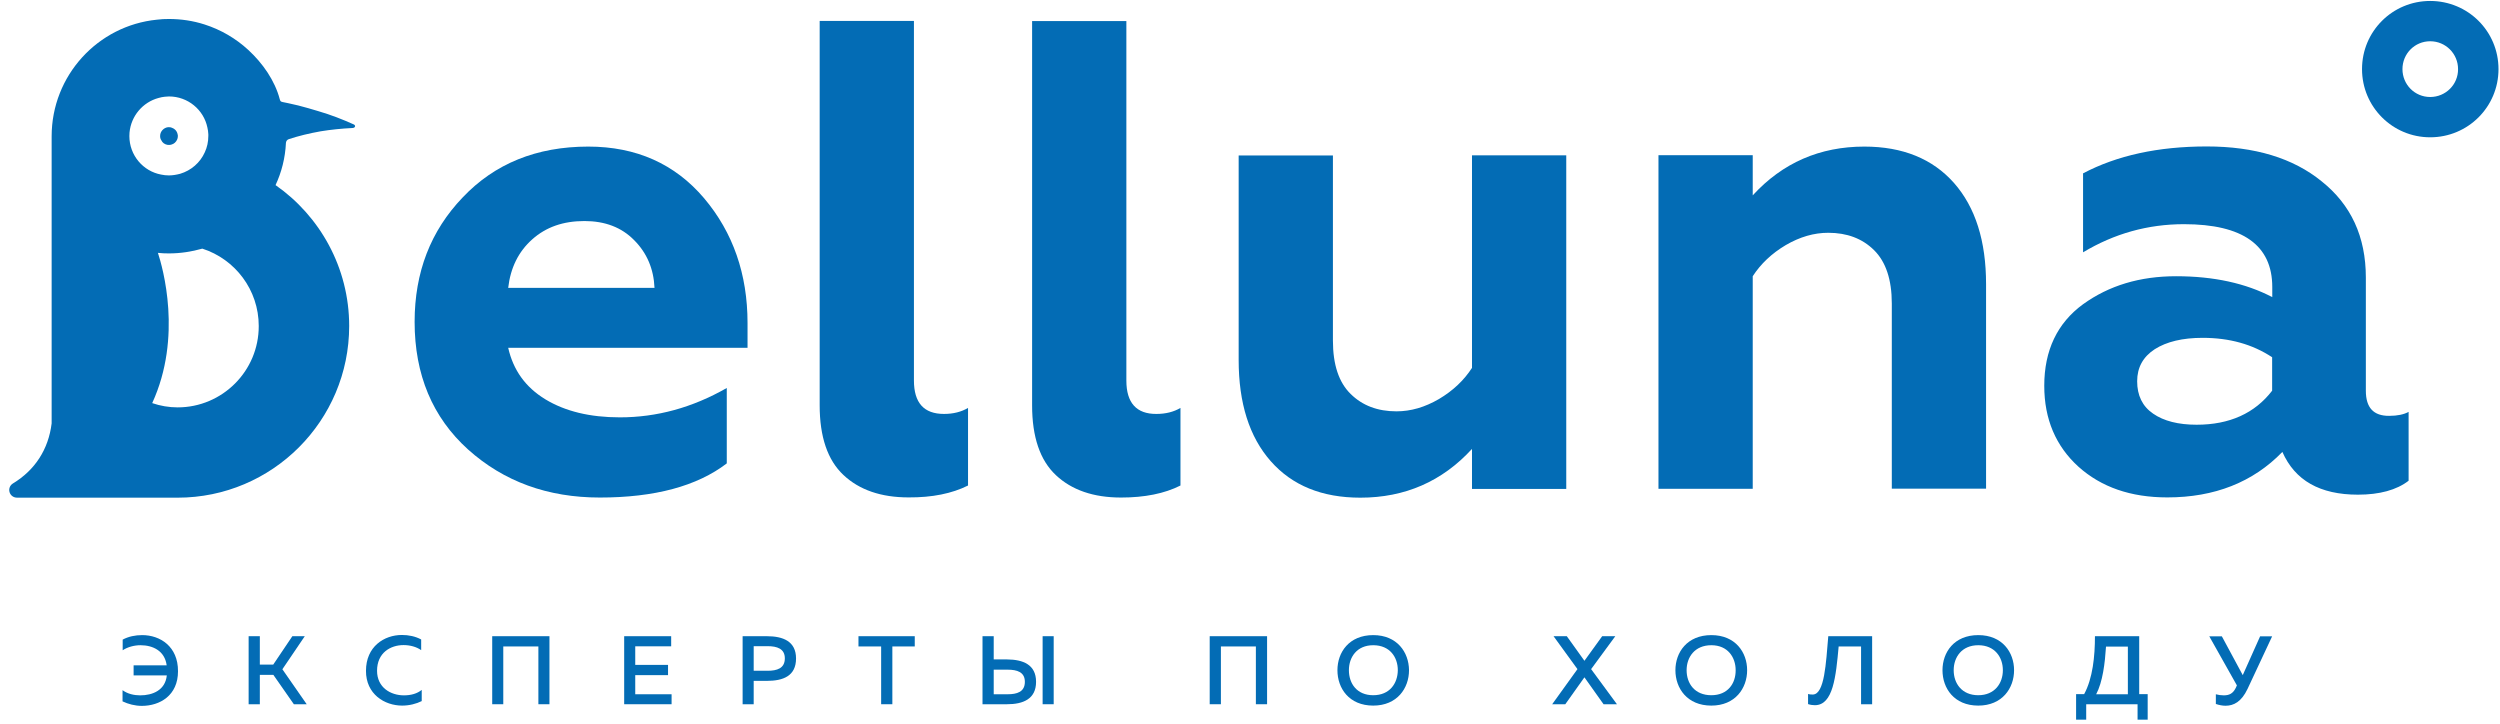 <?xml version="1.0" encoding="UTF-8"?> <svg xmlns="http://www.w3.org/2000/svg" width="183" height="53" viewBox="0 0 183 53" fill="none"> <path d="M177.89 0.07C175.13 0.07 172.9 2.29 172.9 5.06C172.9 7.82 175.13 10.05 177.89 10.05C180.66 10.05 182.89 7.82 182.89 5.06C182.89 2.29 180.66 0.07 177.89 0.07ZM177.89 7.1C176.76 7.1 175.86 6.19 175.86 5.06C175.86 3.93 176.76 3.02 177.89 3.02C179.02 3.02 179.93 3.93 179.93 5.06C179.94 6.19 179.02 7.1 177.89 7.1Z" fill="#036CB5"></path> <path d="M43.06 10.73C39.28 10.73 36.21 11.98 33.87 14.45C31.52 16.9 30.35 19.93 30.35 23.56C30.35 27.43 31.66 30.55 34.26 32.9C36.88 35.25 40.09 36.42 43.91 36.42C47.91 36.42 51.02 35.59 53.2 33.92V28.4C50.68 29.84 48.08 30.55 45.37 30.55C43.19 30.55 41.37 30.11 39.92 29.23C38.46 28.34 37.57 27.09 37.2 25.46H54.72V23.65C54.72 20.07 53.66 17.02 51.54 14.51C49.41 12 46.58 10.73 43.06 10.73ZM37.2 21.07C37.37 19.6 37.95 18.42 38.96 17.52C39.97 16.62 41.23 16.18 42.78 16.18C44.28 16.18 45.5 16.64 46.42 17.58C47.35 18.51 47.85 19.68 47.91 21.07H37.2Z" fill="#036CB5"></path> <path d="M70.86 35.54V29.86C70.37 30.15 69.78 30.3 69.1 30.3C67.63 30.3 66.9 29.49 66.9 27.85V1.53H60V29.66C60 31.98 60.58 33.68 61.74 34.77C62.9 35.86 64.49 36.41 66.51 36.41C68.23 36.42 69.68 36.13 70.86 35.54Z" fill="#036CB5"></path> <path d="M82.45 27.86V1.54H75.55V29.67C75.55 31.99 76.13 33.69 77.29 34.78C78.45 35.87 80.04 36.42 82.06 36.42C83.79 36.42 85.24 36.13 86.41 35.54V29.86C85.92 30.15 85.33 30.3 84.65 30.3C83.19 30.31 82.45 29.49 82.45 27.86Z" fill="#036CB5"></path> <path d="M107.75 35.79H114.65V11.37H107.75V26.93C107.16 27.84 106.36 28.6 105.33 29.21C104.3 29.81 103.27 30.11 102.22 30.11C100.85 30.11 99.73 29.69 98.87 28.84C98 27.99 97.57 26.69 97.57 24.93V11.38H90.67V26.35C90.67 29.51 91.45 31.98 93.02 33.76C94.59 35.54 96.77 36.43 99.58 36.43C102.84 36.43 105.57 35.24 107.75 32.86V35.79Z" fill="#036CB5"></path> <path d="M136.47 10.73C133.21 10.73 130.48 11.92 128.3 14.3V11.36H121.4V35.78H128.3V20.22C128.89 19.31 129.69 18.55 130.72 17.94C131.75 17.34 132.78 17.04 133.83 17.04C135.2 17.04 136.32 17.46 137.18 18.31C138.04 19.16 138.48 20.46 138.48 22.22V35.77H145.38V20.8C145.38 17.64 144.6 15.17 143.03 13.39C141.46 11.62 139.27 10.73 136.47 10.73Z" fill="#036CB5"></path> <path d="M173.18 28.6V20.32C173.18 17.32 172.09 14.98 169.94 13.27C167.85 11.57 165.05 10.72 161.53 10.72C157.98 10.72 154.96 11.38 152.48 12.69V18.47C154.76 17.1 157.22 16.41 159.87 16.41C164.17 16.41 166.33 17.95 166.33 21.01V21.75C164.4 20.74 162.06 20.22 159.29 20.22C156.64 20.22 154.38 20.9 152.48 22.27C150.59 23.65 149.64 25.65 149.64 28.24C149.64 30.69 150.49 32.66 152.14 34.16C153.81 35.66 155.97 36.41 158.65 36.41C162.1 36.41 164.92 35.3 167.07 33.08C167.99 35.17 169.82 36.21 172.6 36.21C174.18 36.21 175.43 35.87 176.31 35.19V30.15C175.96 30.34 175.49 30.44 174.89 30.44C173.74 30.45 173.18 29.84 173.18 28.6ZM166.32 28.6C165.05 30.25 163.21 31.09 160.79 31.09C159.46 31.09 158.39 30.82 157.61 30.28C156.82 29.74 156.44 28.94 156.44 27.91C156.44 26.9 156.87 26.12 157.73 25.56C158.6 25.01 159.76 24.73 161.23 24.73C163.2 24.73 164.88 25.2 166.32 26.15V28.6Z" fill="#036CB5"></path> <path d="M25.9 9.11C25.08 8.74 24.21 8.4 23.28 8.13C22.8 7.99 22.32 7.84 21.83 7.72C21.58 7.66 21.33 7.6 21.08 7.55C20.95 7.52 20.82 7.5 20.69 7.47C20.55 7.44 20.52 7.41 20.48 7.27C20.12 5.89 19.22 4.62 18.18 3.66C17.26 2.81 16.16 2.17 14.97 1.79C14.13 1.52 13.25 1.39 12.37 1.39C12.08 1.39 11.79 1.4 11.49 1.44C7.16 1.87 3.78 5.53 3.78 9.98V30.99C3.55 32.89 2.56 34.41 0.96 35.38C0.46 35.68 0.66 36.43 1.26 36.43H13C19.93 36.43 25.56 30.8 25.56 23.86C25.56 19.59 23.41 15.81 20.17 13.55C20.61 12.61 20.88 11.56 20.93 10.46C20.94 10.34 21.01 10.23 21.13 10.19C21.85 9.95 22.64 9.76 23.48 9.61C24.22 9.49 25 9.41 25.81 9.37C26 9.36 26.06 9.19 25.9 9.11ZM9.47 9.96C9.47 9.88 9.47 9.79 9.48 9.71C9.59 8.49 10.45 7.48 11.61 7.17C11.76 7.12 11.92 7.1 12.07 7.08C12.07 7.08 12.07 7.08 12.08 7.08C12.17 7.07 12.27 7.06 12.37 7.06C13.75 7.06 14.91 8.03 15.18 9.33C15.22 9.49 15.24 9.65 15.25 9.83V9.95C15.25 10.38 15.16 10.79 14.99 11.15C14.65 11.91 13.99 12.48 13.19 12.72C12.92 12.79 12.65 12.84 12.36 12.84C12.17 12.84 11.99 12.82 11.8 12.78C10.48 12.54 9.47 11.37 9.47 9.96ZM13 29.82C12.36 29.82 11.73 29.71 11.15 29.51H11.14C13.37 24.66 11.91 19.58 11.56 18.51C11.83 18.54 12.1 18.55 12.36 18.55C13.22 18.55 14.03 18.42 14.81 18.2C17.21 18.97 18.94 21.22 18.94 23.86C18.95 27.15 16.28 29.82 13 29.82Z" fill="#036CB5"></path> <path d="M10.41 46.49C9.9 46.49 9.41 46.59 8.98 46.82V47.6C9.33 47.36 9.84 47.23 10.28 47.23C11.19 47.23 12.06 47.64 12.2 48.7H9.78V49.44H12.21C12.1 50.52 11.18 50.9 10.26 50.9C9.81 50.9 9.33 50.79 8.97 50.52V51.34C9.39 51.54 9.88 51.67 10.38 51.67C11.7 51.67 13.03 50.91 13.03 49.14C13.04 47.31 11.71 46.49 10.41 46.49Z" fill="#036CB5"></path> <path d="M22.31 46.57H21.4L20 48.65H19.02V46.57H18.2V51.55H19.02V49.4H20.01L21.51 51.55H22.45L20.67 48.99L22.31 46.57Z" fill="#036CB5"></path> <path d="M27.6 49.1C27.6 47.78 28.59 47.22 29.54 47.22C30.02 47.22 30.49 47.35 30.83 47.59V46.81C30.41 46.58 29.91 46.48 29.42 46.48C28.12 46.48 26.79 47.33 26.79 49.1C26.78 50.81 28.15 51.65 29.44 51.65C29.96 51.65 30.47 51.52 30.87 51.32V50.5C30.54 50.77 30.09 50.9 29.57 50.9C28.6 50.9 27.6 50.33 27.6 49.1Z" fill="#036CB5"></path> <path d="M36.03 51.55H36.84V47.32H39.41V51.55H40.22V46.57H36.03V51.55Z" fill="#036CB5"></path> <path d="M46.5 49.42H48.9V48.67H46.5V47.31H49.13V46.57H45.69V51.55H49.16V50.82H46.5V49.42Z" fill="#036CB5"></path> <path d="M56.13 46.57H54.36V51.55H55.17V49.84H56.13C57.32 49.84 58.27 49.49 58.27 48.2C58.27 46.94 57.32 46.57 56.13 46.57ZM56.19 49.1H55.17V47.3H56.19C56.87 47.3 57.45 47.48 57.45 48.19C57.45 48.93 56.87 49.1 56.19 49.1Z" fill="#036CB5"></path> <path d="M62.84 47.32H64.5V51.55H65.32V47.32H66.96V46.57H62.84V47.32Z" fill="#036CB5"></path> <path d="M73.72 48.27H72.74V46.57H71.92V51.55H73.72C74.89 51.55 75.84 51.17 75.84 49.91C75.84 48.65 74.89 48.28 73.72 48.27ZM73.76 50.82H72.74V49.02H73.76C74.44 49.02 75.02 49.19 75.02 49.91C75.02 50.65 74.44 50.82 73.76 50.82Z" fill="#036CB5"></path> <path d="M77.13 46.57H76.32V51.55H77.13V46.57Z" fill="#036CB5"></path> <path d="M88.55 51.55H89.37V47.32H91.93V51.55H92.75V46.57H88.55V51.55Z" fill="#036CB5"></path> <path d="M100.52 46.49C98.75 46.49 97.9 47.75 97.9 49.06C97.9 50.38 98.75 51.65 100.52 51.65C102.27 51.65 103.14 50.38 103.14 49.06C103.13 47.75 102.27 46.49 100.52 46.49ZM100.52 50.89C99.32 50.89 98.74 50.03 98.74 49.06C98.74 48.11 99.32 47.23 100.52 47.23C101.74 47.23 102.32 48.11 102.32 49.06C102.31 50.02 101.73 50.89 100.52 50.89Z" fill="#036CB5"></path> <path d="M118.24 46.57H117.28L115.98 48.37L114.69 46.57H113.72L115.47 48.98L113.62 51.55H114.58L115.98 49.58L117.38 51.55H118.36L116.47 48.98L118.24 46.57Z" fill="#036CB5"></path> <path d="M125.27 46.49C123.5 46.49 122.64 47.75 122.64 49.06C122.64 50.38 123.5 51.65 125.27 51.65C127.02 51.65 127.89 50.38 127.89 49.06C127.89 47.75 127.03 46.49 125.27 46.49ZM125.27 50.89C124.05 50.89 123.46 50.03 123.46 49.06C123.46 48.11 124.05 47.23 125.27 47.23C126.47 47.23 127.05 48.11 127.05 49.06C127.06 50.02 126.48 50.89 125.27 50.89Z" fill="#036CB5"></path> <path d="M132.7 50.84C132.54 50.84 132.45 50.83 132.35 50.8V51.54C132.53 51.6 132.7 51.62 132.85 51.62C134.19 51.62 134.39 49.51 134.59 47.32H136.23V51.55H137.04V46.57H133.83C133.66 48.55 133.56 50.82 132.7 50.84Z" fill="#036CB5"></path> <path d="M144.81 46.49C143.04 46.49 142.19 47.75 142.19 49.06C142.19 50.38 143.04 51.65 144.81 51.65C146.56 51.65 147.43 50.38 147.43 49.06C147.43 47.75 146.57 46.49 144.81 46.49ZM144.81 50.89C143.61 50.89 143.01 50.03 143.01 49.06C143.01 48.11 143.6 47.23 144.81 47.23C146.02 47.23 146.61 48.11 146.61 49.06C146.61 50.02 146.01 50.89 144.81 50.89Z" fill="#036CB5"></path> <path d="M156.58 46.57H153.35C153.35 48.04 153.19 49.65 152.56 50.81H151.97V52.68H152.71V51.55H156.47V52.68H157.21V50.81H156.59V46.57H156.58ZM155.76 50.82H153.44C153.92 49.91 154.08 48.56 154.16 47.33H155.76V50.82V50.82Z" fill="#036CB5"></path> <path d="M164.17 49.42L162.64 46.58H161.72L163.74 50.17L163.66 50.35C163.46 50.76 163.19 50.9 162.78 50.9C162.58 50.9 162.37 50.87 162.2 50.82V51.53C162.43 51.61 162.68 51.66 162.91 51.66C163.5 51.66 164.07 51.38 164.52 50.43L166.32 46.58H165.44L164.17 49.42Z" fill="#036CB5"></path> <path d="M12.24 10.6C12.28 10.6 12.33 10.61 12.37 10.61C12.44 10.61 12.5 10.6 12.56 10.58C12.74 10.53 12.88 10.4 12.96 10.23C13 10.15 13.02 10.06 13.02 9.96V9.93C13.02 9.89 13.01 9.86 13 9.82C12.95 9.59 12.79 9.42 12.58 9.35C12.52 9.32 12.44 9.31 12.37 9.31H12.3C11.98 9.35 11.72 9.62 11.72 9.96C11.72 10.08 11.75 10.19 11.81 10.27C11.89 10.45 12.05 10.56 12.24 10.6Z" fill="#036CB5"></path> </svg> 